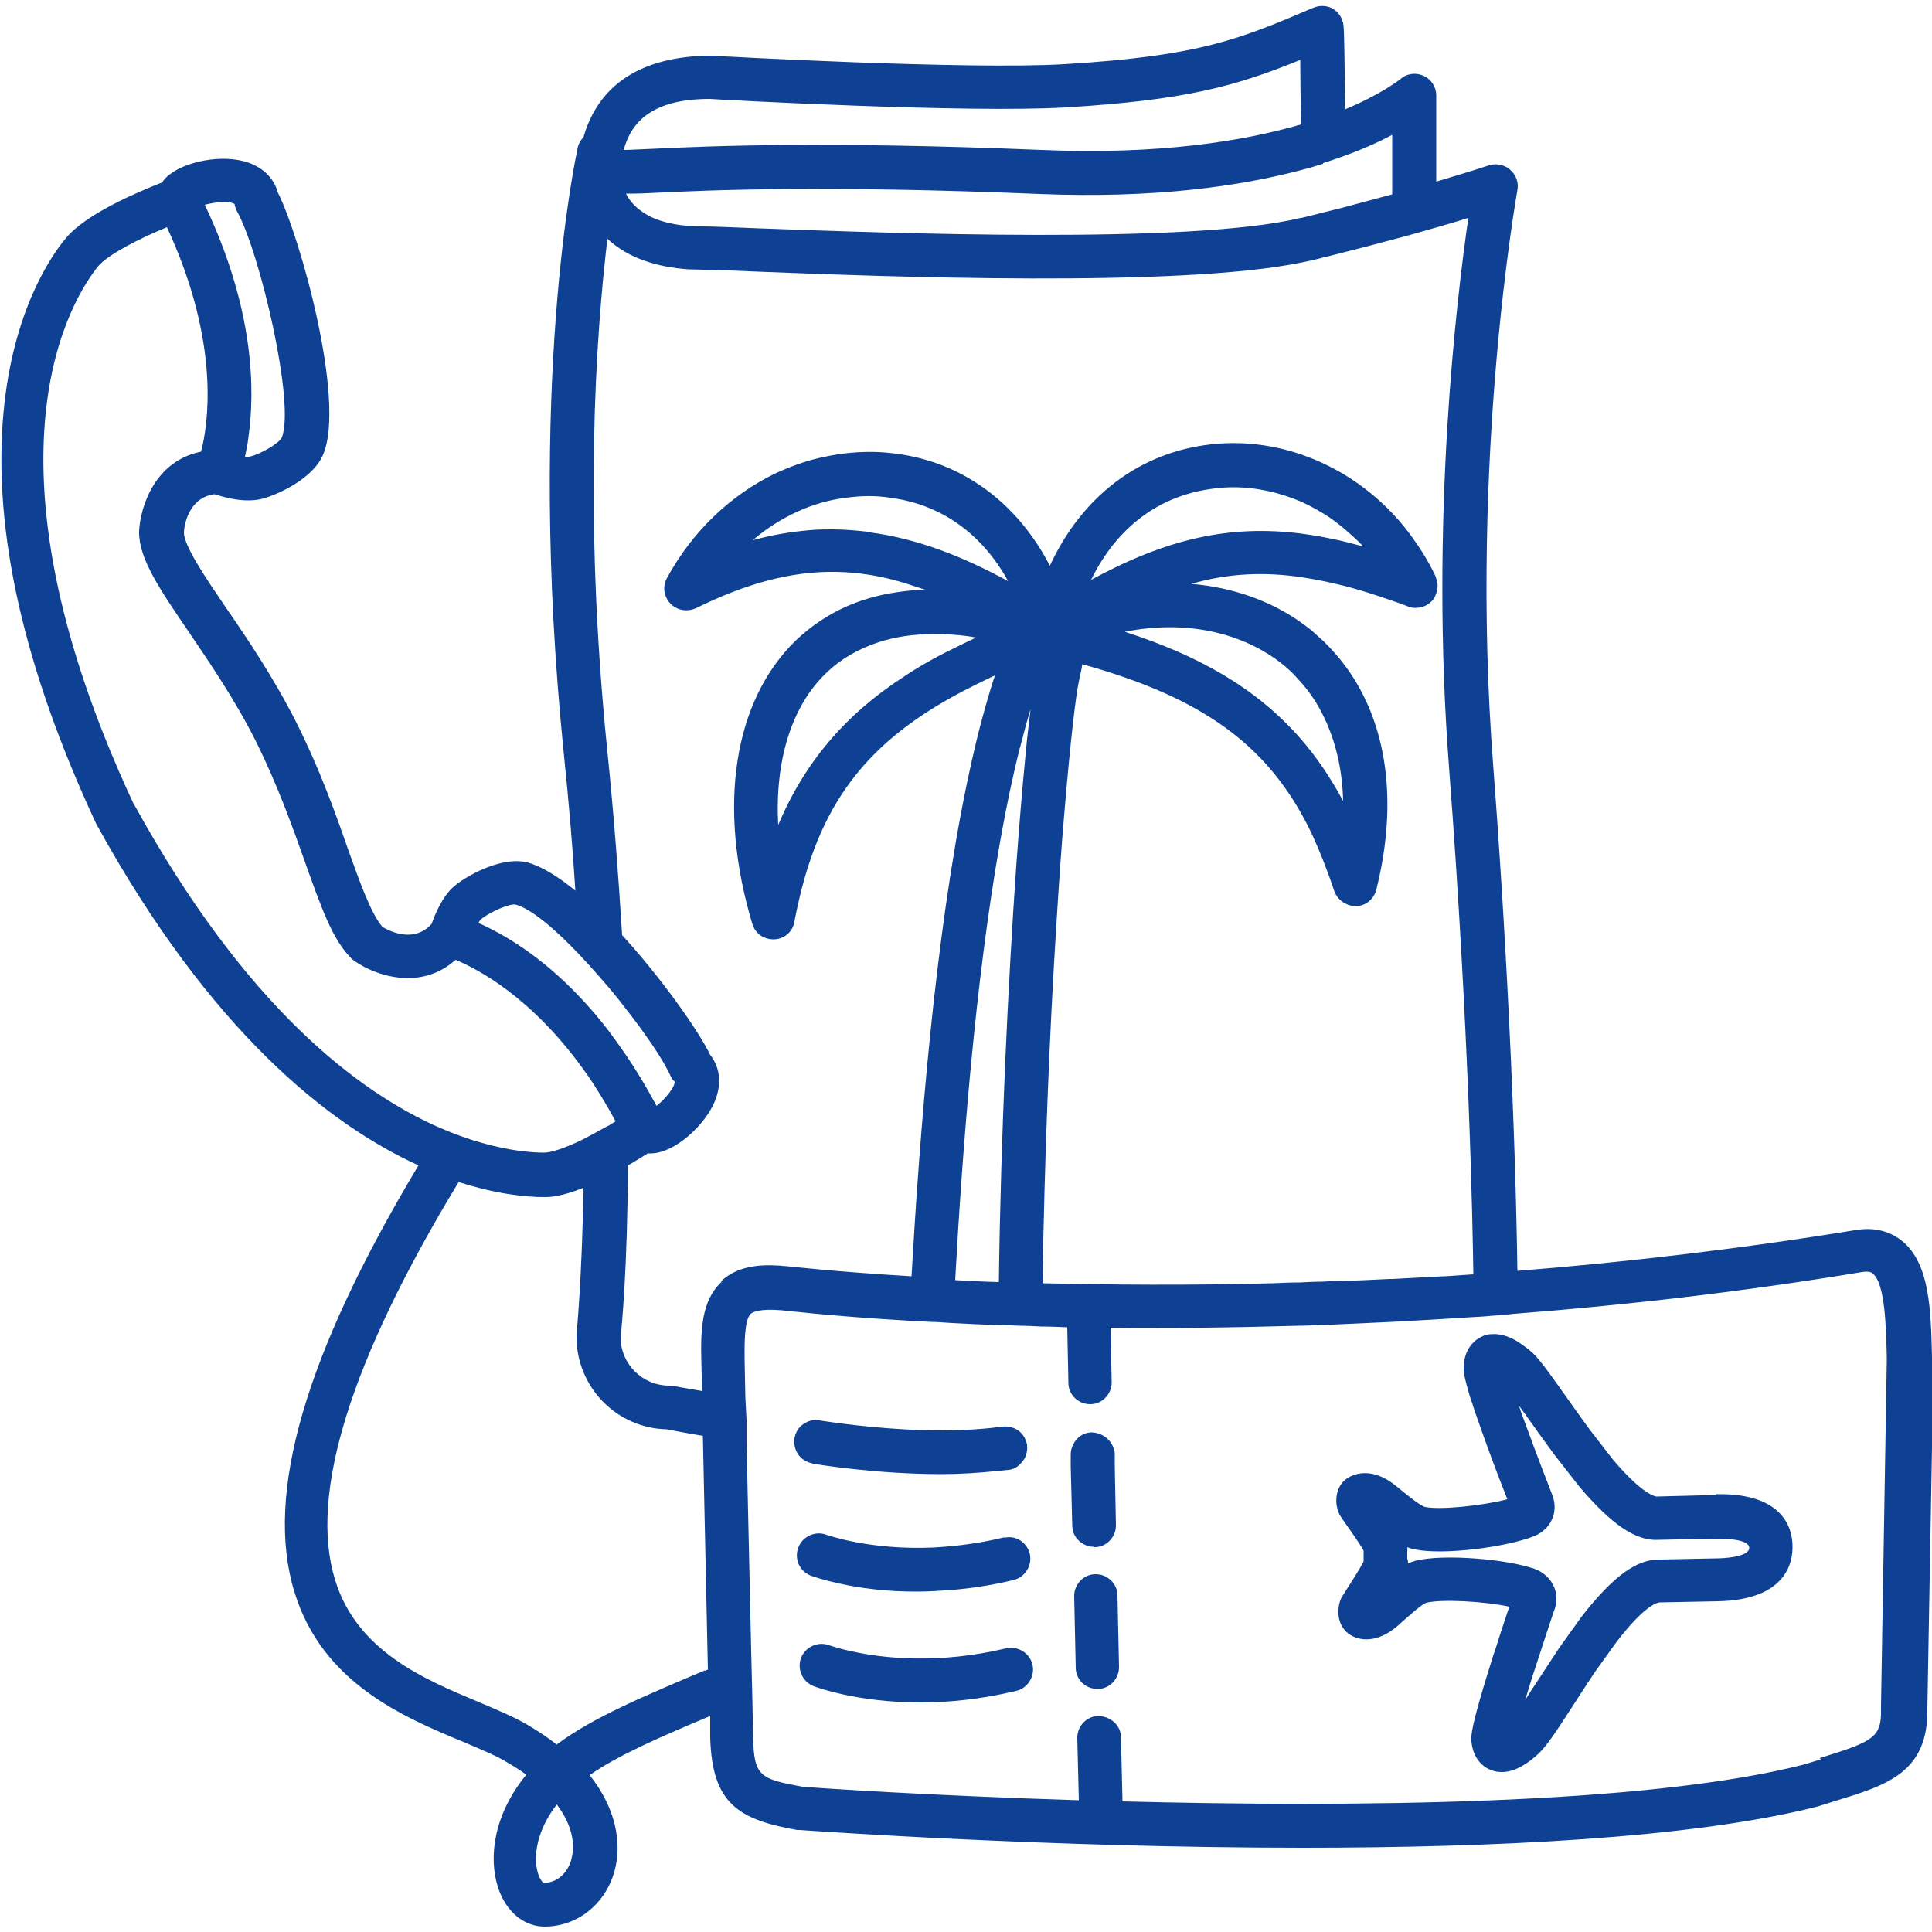 <?xml version="1.0" encoding="UTF-8"?><svg id="Piktogramme" xmlns="http://www.w3.org/2000/svg" viewBox="0 0 50 50"><path d="M50,35.11c-.03-1.18-.05-2.4-.77-2.99-.22-.18-.6-.38-1.18-.29-3.07,.5-6.02,.84-8.78,1.06-.02-1.48-.12-6.42-.63-13.13-.61-7.95,.62-14.77,.63-14.84,.04-.2-.04-.4-.19-.53-.15-.13-.36-.17-.55-.11,0,0-.48,.16-1.36,.42V2.47c0-.22-.13-.42-.33-.51-.2-.09-.44-.06-.6,.09-.01,0-.45,.37-1.43,.78-.01-1.19-.02-1.97-.04-2.17-.02-.18-.12-.34-.27-.43-.15-.09-.34-.1-.51-.03-1.88,.8-2.91,1.25-6.45,1.46-2.49,.15-9.01-.21-9.11-.22-1.32,0-2.84,.4-3.33,2.11-.07,.07-.13,.17-.15,.28-.05,.24-1.33,6.11-.36,15.66,.13,1.26,.23,2.44,.3,3.56-.44-.36-.87-.63-1.24-.73-.67-.17-1.58,.35-1.89,.61-.31,.26-.5,.73-.59,.98-.45,.5-1.07,.2-1.27,.08-.29-.33-.58-1.13-.91-2.06-.32-.92-.73-2.06-1.32-3.23-.58-1.15-1.26-2.16-1.82-2.97-.53-.78-1.08-1.59-1.09-1.94,0-.15,.1-.91,.79-1,.19,.06,.53,.16,.87,.16,.11,0,.21-.01,.32-.03,.39-.09,1.35-.51,1.62-1.15,.6-1.39-.6-5.66-1.17-6.79-.11-.4-.43-.69-.89-.81-.71-.18-1.72,.06-2.07,.5-.01,.02-.02,.04-.03,.05-.61,.24-1.98,.81-2.5,1.45-.41,.49-1.37,1.92-1.61,4.51-.28,3.04,.52,6.61,2.4,10.64,2.96,5.39,6.04,7.79,8.34,8.84-2.93,4.89-3.99,8.51-3.21,11.04,.72,2.36,2.83,3.24,4.37,3.88,.42,.18,.82,.34,1.1,.51,.19,.11,.37,.22,.53,.34-.83,1.01-.99,2.12-.73,2.92,.2,.62,.67,1.01,1.2,1.01,.86,0,1.59-.59,1.82-1.46,.18-.68,.05-1.58-.65-2.46,.74-.52,1.88-1.01,3.12-1.53v.56c.05,1.71,.73,2.12,2.25,2.39,.02,0,.04,0,.06,0,.44,.03,6.5,.46,13.03,.46,4.89,0,10.04-.24,13.29-1.06,.17-.05,.33-.1,.48-.15,1.35-.41,2.42-.74,2.39-2.4l.16-8.98v-.12ZM34.24,4.22c.2-.06,.39-.13,.56-.19,.5-.18,.91-.37,1.23-.54v1.54c-.37,.1-.78,.21-1.23,.33-.18,.05-.37,.09-.56,.14-.18,.05-.37,.09-.56,.14,0,0-.02,0-.02,0-2.85,.69-10.67,.39-14.01,.27-.74-.03-1.23-.05-1.45-.05-.55,0-1-.08-1.34-.24-.2-.1-.37-.22-.5-.37-.07-.08-.12-.16-.16-.24,.07,0,.14,0,.23,0,.15,0,.32-.01,.52-.02,1.42-.07,4.38-.2,9.95,.03,2.98,.12,5.19-.2,6.78-.62,.2-.05,.39-.11,.56-.16Zm-15.87-1.66c.27,.02,6.65,.37,9.21,.22,3.12-.19,4.4-.55,6.07-1.23,0,.42,.01,.99,.02,1.67-1.48,.43-3.66,.79-6.72,.66-5.61-.23-8.61-.1-10.05-.03-.32,.01-.57,.03-.76,.03,.2-.74,.76-1.32,2.23-1.32Zm-5.98,21.31s.04-.07,.06-.08c.23-.19,.74-.41,.89-.38,.39,.1,1,.61,1.62,1.26,.2,.21,.4,.43,.6,.66,.21,.24,.41,.48,.6,.73,.56,.71,1.02,1.39,1.2,1.8,.03,.06,.05,.09,.1,.13,.01,.14-.24,.45-.47,.63,0-.01-.02-.03-.02-.04-.25-.46-.5-.88-.76-1.26-.2-.29-.39-.56-.59-.81-.2-.25-.4-.48-.59-.68-1.04-1.11-2.03-1.67-2.64-1.94,0,0,0,0,0,0ZM5.3,5.3c.28-.08,.67-.1,.77-.02,.01,.06,.03,.12,.06,.18,.6,1.08,1.52,5.02,1.16,5.87-.07,.14-.55,.43-.84,.49-.03,0-.06,0-.11,0,.03-.15,.07-.32,.09-.51,.17-1.2,.16-3.29-1.13-6.01h0Zm-1.84,15.51C-.8,11.68,1.95,7.62,2.54,6.89c.25-.3,1.07-.72,1.78-1.01,1.29,2.78,1.11,4.79,.92,5.66-.01,.05-.03,.11-.04,.15-1.19,.24-1.57,1.42-1.6,2.06,0,0,0,.02,0,.03,0,.69,.54,1.48,1.29,2.58,.56,.83,1.2,1.76,1.74,2.84,.55,1.11,.93,2.17,1.26,3.1,.42,1.18,.72,2.04,1.22,2.52,.02,.02,.05,.04,.08,.06,.53,.37,1.7,.77,2.6-.04,.58,.24,1.95,.96,3.29,2.81,.2,.27,.39,.57,.58,.89,.09,.15,.18,.31,.27,.48-.04,.03-.09,.05-.13,.08-.04,.03-.09,.05-.13,.07-.21,.12-.4,.22-.57,.31-.51,.25-.85,.35-1.02,.35h0c-.34,0-.89-.05-1.6-.25-.33-.09-.69-.22-1.09-.39-2.11-.92-5.04-3.13-7.93-8.39Zm11.33,27.3c-.1,.38-.39,.62-.72,.62-.04-.02-.15-.15-.19-.45-.05-.42,.08-1,.53-1.58,.4,.53,.48,1.03,.38,1.4Zm3.45-4.88c-1.54,.65-2.87,1.21-3.78,1.88-.02,.01-.03,.02-.05,.04-.23-.18-.5-.36-.79-.53-.35-.2-.78-.38-1.23-.57-1.41-.59-3.16-1.32-3.72-3.17-.68-2.21,.4-5.67,3.2-10.29,.99,.32,1.76,.39,2.21,.39,.01,0,.02,0,.03,0,.14,0,.44-.02,.99-.24-.04,2.43-.18,3.77-.18,3.8,0,.02,0,.04,0,.06,0,1.3,1.04,2.36,2.33,2.39,.12,.02,.45,.09,.94,.17l.13,6.05s-.06,.02-.08,.03Zm.43-10.05c-.51,.47-.54,1.23-.52,2.04l.02,.78c-.47-.08-.73-.13-.74-.13-.04,0-.08-.01-.11-.01-.69,0-1.25-.55-1.26-1.24,.03-.27,.18-1.81,.19-4.46,.05-.03,.09-.05,.14-.08,.14-.09,.27-.16,.37-.23,.02,0,.04,0,.07,0,0,0,.02,0,.03,0,.62-.02,1.39-.74,1.64-1.35,.18-.44,.14-.87-.12-1.2-.3-.62-1.24-1.96-2.28-3.1-.09-1.47-.21-3.09-.39-4.84-.61-6.07-.29-10.68,.01-13.18,.27,.25,.59,.44,.97,.57,.34,.12,.71,.19,1.13,.22,.13,0,.26,.01,.4,.01,.2,0,.7,.02,1.4,.05,3.3,.13,10.91,.42,14.08-.24,.08-.02,.16-.03,.24-.05,.11-.03,.22-.05,.32-.08,.19-.05,.38-.09,.56-.14,.44-.11,.85-.22,1.22-.32,.2-.05,.39-.1,.56-.15,.2-.06,.39-.11,.56-.16,.32-.09,.61-.18,.84-.25-.31,2.15-.99,7.82-.5,14.21,.52,6.81,.61,11.77,.63,13.13-.33,.02-.65,.05-.97,.06-.19,.01-.38,.02-.56,.03-.19,.01-.38,.02-.56,.03-.03,0-.05,0-.08,0-.4,.02-.8,.04-1.2,.05-.19,0-.38,.01-.56,.02-.19,0-.38,.01-.56,.02-.23,0-.46,.01-.69,.02-2.23,.06-4.24,.04-5.97,0,.05-3.22,.18-6.45,.35-9.14,.07-1.14,.14-2.19,.22-3.09,.15-1.77,.29-3.02,.39-3.44,.02-.09,.05-.21,.07-.35,2.91,.81,4.58,1.93,5.67,3.87,.21,.37,.39,.77,.56,1.2,.1,.26,.2,.52,.29,.8,.05,.14,.15,.25,.28,.32,.08,.04,.17,.07,.26,.07h.02c.25,0,.47-.18,.53-.43,.57-2.28,.28-4.32-.8-5.78-.17-.23-.36-.44-.56-.64-.1-.09-.2-.18-.3-.27-.08-.07-.17-.13-.26-.2-.82-.59-1.81-.93-2.87-1.02,.94-.27,1.86-.32,2.87-.17,.18,.03,.37,.06,.56,.1,.18,.04,.37,.08,.56,.13,.39,.1,.79,.23,1.22,.38,.14,.05,.27,.09,.41,.15,.05,.02,.1,.03,.15,.03,.17,.01,.34-.05,.46-.18,.05-.05,.08-.11,.1-.17,.06-.14,.06-.29,0-.43,0,0,0-.02,0-.02-.16-.34-.35-.66-.56-.95-.17-.25-.36-.48-.56-.69-.37-.39-.78-.72-1.22-.99-.18-.11-.37-.21-.56-.3-.18-.09-.37-.16-.56-.23-.75-.26-1.55-.36-2.36-.27-1.86,.21-3.34,1.35-4.17,3.14-.84-1.62-2.25-2.68-3.99-2.9-.67-.09-1.33-.04-1.97,.11-.39,.09-.77,.23-1.14,.4-1.14,.55-2.14,1.48-2.81,2.71-.12,.22-.08,.48,.09,.66,.17,.18,.44,.22,.66,.12,1.3-.64,2.46-.96,3.63-.94,.6,.01,1.21,.11,1.84,.31,.15,.05,.3,.1,.46,.15-.12,0-.23,.01-.34,.02-.56,.05-1.04,.16-1.46,.32-.66,.25-1.16,.61-1.54,.97-1.62,1.57-2.04,4.31-1.13,7.34,.07,.24,.29,.4,.54,.4,.01,0,.02,0,.03,0,.26-.01,.48-.2,.52-.46,.47-2.48,1.41-4.09,3.35-5.37,.41-.27,.87-.53,1.38-.78,.15-.07,.3-.15,.46-.22-.07,.2-.13,.4-.19,.61-.2,.68-.38,1.42-.54,2.2-.83,3.99-1.22,9.08-1.43,12.74-2.02-.12-3.19-.26-3.23-.26-.5-.05-1.21-.07-1.69,.38ZM28.23,15.02c.67-1.38,1.79-2.22,3.22-2.38,.16-.02,.31-.03,.47-.03,.61,0,1.21,.14,1.77,.38,.19,.09,.38,.19,.56,.3,.2,.12,.38,.26,.56,.41,.16,.14,.32,.28,.47,.44-.16-.04-.32-.08-.47-.12-.19-.05-.38-.08-.56-.12-.19-.04-.38-.06-.56-.09-1.88-.24-3.51,.14-5.46,1.2Zm5,2.2c.17,.14,.31,.29,.45,.45,.22,.25,.41,.53,.56,.84,.32,.64,.5,1.39,.52,2.22-.16-.3-.34-.59-.52-.86-.18-.26-.36-.5-.56-.73-1.18-1.36-2.71-2.19-4.57-2.79,1.56-.31,3.05,0,4.12,.87Zm-10.7-3.45c-.33-.04-.66-.07-.99-.07-.19,0-.38,0-.58,.02-.48,.04-.97,.12-1.48,.26,.36-.31,.76-.56,1.18-.75,.4-.18,.82-.3,1.25-.35,.37-.05,.74-.06,1.12,0,1.33,.17,2.39,.94,3.06,2.16-1.19-.65-2.36-1.1-3.56-1.26Zm2.73,2.73c-.21,.1-.42,.2-.62,.3-.47,.23-.91,.48-1.32,.76-1.4,.92-2.47,2.11-3.18,3.79-.09-1.65,.34-3.07,1.24-3.93,.38-.37,.84-.63,1.36-.8,.43-.14,.9-.21,1.41-.21,.07,0,.15,0,.22,0,.29,.01,.58,.03,.89,.09Zm1.14,2.84c.09-.34,.17-.67,.27-.98-.04,.34-.09,.73-.13,1.18-.08,.81-.16,1.78-.24,2.87-.21,3.01-.4,6.93-.45,10.77-.4-.01-.77-.03-1.13-.05,.18-3.27,.51-7.69,1.17-11.39,.15-.85,.32-1.66,.51-2.41Zm20.73,26.19c-.16,.05-.32,.1-.46,.14-4.13,1.05-11.72,1.1-17.62,.95l-.04-1.66c0-.31-.27-.54-.58-.55-.31,0-.56,.27-.55,.58l.04,1.6c-3.88-.12-6.82-.32-7.15-.35-1.11-.2-1.26-.27-1.28-1.3l-.02-1.01-.03-1.22-.12-5.4v-.57s-.03-.57-.03-.57l-.02-.99c0-.3-.02-1.01,.16-1.18,.05-.04,.22-.14,.8-.09,.04,0,1.23,.15,3.29,.27,.18,.01,.37,.02,.56,.03,.18,0,.37,.02,.56,.03,.37,.02,.76,.04,1.18,.05,.18,0,.37,.01,.56,.02,.18,0,.37,.01,.56,.02,.22,0,.45,.01,.68,.02l.03,1.44c0,.31,.26,.55,.56,.55h.01c.31,0,.56-.27,.55-.58l-.03-1.4c1.47,.02,3.1,0,4.85-.05,0,0,0,0,0,0,.19,0,.37-.01,.56-.02,.19,0,.37-.01,.56-.02,.43-.02,.87-.04,1.32-.06,.35-.02,.71-.04,1.07-.06,.32-.02,.63-.04,.96-.06,.19-.01,.38-.02,.57-.04,.19-.01,.38-.03,.57-.05,2.83-.22,5.85-.56,8.99-1.08,.2-.03,.26,.02,.28,.04,.32,.27,.34,1.4,.36,2.15v.1s-.15,8.96-.15,8.96v.02c.02,.77-.16,.87-1.59,1.31Z" fill="#0e4194"/><path d="M44.41,38.69l-1.54,.04h0s-.33-.01-1.13-.96l-.59-.76c-.22-.3-.44-.61-.63-.88-.47-.66-.72-1.02-.94-1.19-.13-.1-.28-.22-.45-.3-.17-.08-.36-.13-.55-.11-.08,0-.15,.02-.23,.06-.13,.06-.44,.25-.47,.76,0,.04,0,.08,0,.13,.01,.11,.05,.28,.14,.59,.02,.08,.05,.17,.09,.27,0,.02,.01,.04,.02,.07,.05,.16,.12,.34,.18,.52,.18,.51,.41,1.14,.7,1.87-.65,.17-1.74,.28-2.13,.2-.14-.04-.5-.34-.66-.47l-.11-.09c-.54-.43-1.01-.36-1.29-.15-.28,.23-.29,.66-.14,.93,.01,.02,.07,.11,.15,.22,.1,.14,.36,.51,.46,.69v.28c-.09,.18-.34,.57-.43,.71-.08,.12-.13,.21-.15,.24-.11,.24-.13,.68,.19,.92,.27,.2,.75,.25,1.28-.21l.11-.1c.15-.13,.5-.45,.62-.49,.39-.1,1.49-.04,2.15,.1-.09,.28-.24,.71-.38,1.17-.02,.04-.03,.07-.04,.11-.59,1.86-.57,2.06-.56,2.21,.05,.51,.37,.69,.51,.74,.1,.04,.19,.05,.28,.05,.36,0,.7-.25,.93-.46,.21-.19,.45-.55,.89-1.23,.18-.28,.38-.59,.58-.89l.56-.78c.78-1.02,1.1-1.03,1.13-1.03h0l1.51-.03c1.76-.04,1.93-1.01,1.92-1.43,0-.42-.21-1.38-1.98-1.34Zm.04,1.64l-1.48,.03c-.61-.02-1.23,.44-2.04,1.48l-.58,.81c-.21,.32-.42,.64-.61,.93-.09,.13-.18,.28-.27,.42,.07-.23,.15-.5,.26-.83,0,0,0,0,0,0,.21-.65,.41-1.25,.48-1.46l.03-.08c.14-.43-.09-.87-.53-1.03-.72-.25-2.34-.39-3.07-.21-.07,.02-.13,.04-.2,.07,0-.04,0-.08-.02-.12v-.18s.01-.08,0-.12c.07,.03,.14,.05,.21,.06,.74,.15,2.35-.06,3.06-.34,.44-.17,.65-.62,.49-1.05l-.03-.08c-.32-.82-.58-1.52-.78-2.07-.02-.06-.04-.12-.06-.18,.1,.13,.2,.27,.29,.4,.2,.28,.42,.59,.66,.91l.61,.78c.84,.99,1.47,1.42,2.06,1.38l1.51-.03c.14,0,.83,0,.83,.24,0,.25-.74,.27-.82,.27Z" fill="#0e4194"/><path d="M21.03,37.88c.08,.01,1.61,.27,3.33,.27,.47,0,.96-.03,1.43-.08,.1-.01,.21-.02,.31-.03,.11-.01,.21-.06,.28-.13,.01-.01,.03-.03,.04-.04,.12-.12,.18-.29,.16-.47,0-.02,0-.03-.01-.05-.03-.12-.09-.22-.18-.3-.05-.04-.11-.08-.18-.1-.08-.03-.17-.04-.27-.03-.65,.09-1.35,.11-2,.09-.19,0-.38-.01-.56-.02-1.21-.07-2.16-.23-2.17-.23-.19-.04-.38,.04-.51,.17-.07,.08-.12,.18-.14,.29-.02,.09,0,.18,.02,.26,.06,.2,.22,.35,.44,.39Z" fill="#0e4194"/><path d="M20.99,40.78s.65,.24,1.63,.35c.33,.04,.71,.06,1.13,.06,.27,0,.55-.02,.85-.04,.51-.04,1.05-.12,1.63-.26,.3-.07,.49-.38,.42-.68-.07-.28-.34-.47-.62-.42-.02,0-.04,0-.06,0-.66,.16-1.27,.23-1.83,.26-1.63,.07-2.72-.32-2.75-.33-.29-.11-.62,.04-.73,.33-.11,.29,.03,.62,.33,.73Z" fill="#0e4194"/><path d="M26.03,42.66c-1.76,.42-3.2,.25-3.97,.08-.38-.08-.59-.16-.6-.16-.29-.11-.62,.04-.73,.33-.06,.16-.04,.32,.03,.46,.06,.12,.16,.21,.3,.27,.06,.02,1.12,.42,2.76,.42,.72,0,1.56-.08,2.48-.3,.3-.07,.49-.38,.42-.68-.07-.3-.38-.49-.68-.42Z" fill="#0e4194"/><path d="M28.32,40.04h.01c.31,0,.56-.27,.55-.58l-.03-1.51v-.33c0-.08-.03-.16-.07-.23-.1-.19-.3-.31-.52-.32-.22,0-.4,.13-.49,.32-.04,.08-.06,.17-.06,.26v.3s.04,1.53,.04,1.53c0,.31,.26,.55,.56,.55Z" fill="#0e4194"/><path d="M28.35,40.74c-.31,0-.56,.27-.55,.58l.04,1.84c0,.31,.26,.55,.56,.55h.01c.31,0,.56-.27,.55-.58l-.04-1.84c0-.31-.27-.56-.58-.55Z" fill="#0e4194"/></svg>